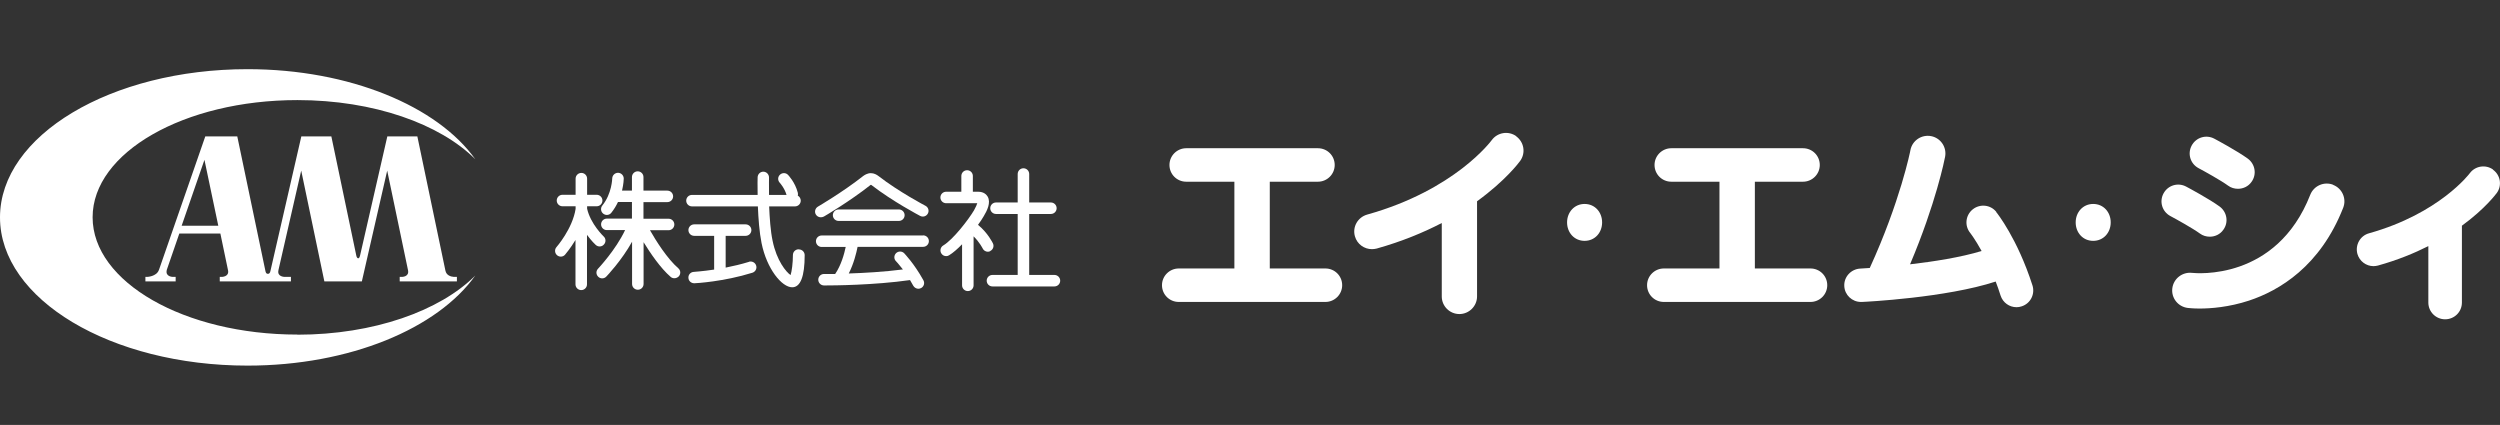 <svg width="253" height="43" viewBox="0 0 253 43" fill="none" xmlns="http://www.w3.org/2000/svg">
<rect x="0" y="0" width="253" height="43" fill="#333333" stroke="none"/>
<g clip-path="url(#clip0_710_614)">
<g clip-path="url(#clip1_710_614)">
<path d="M61.115 24.745C61.338 24.51 61.325 24.139 61.09 23.929C61.078 23.917 59.764 22.668 59.416 21.122V20.875H60.383C60.706 20.875 60.966 20.615 60.966 20.294C60.966 19.972 60.706 19.712 60.383 19.712H59.416V18.08C59.416 17.759 59.156 17.499 58.834 17.499C58.511 17.499 58.251 17.759 58.251 18.08V19.712H56.925C56.602 19.712 56.342 19.972 56.342 20.294C56.342 20.615 56.602 20.875 56.925 20.875H58.251V21.147C57.929 23.162 56.33 24.993 56.317 25.005C56.106 25.24 56.131 25.611 56.367 25.821C56.478 25.92 56.615 25.97 56.751 25.97C56.912 25.97 57.073 25.908 57.185 25.772C57.222 25.722 57.718 25.153 58.239 24.288V28.777C58.239 29.098 58.499 29.358 58.821 29.358C59.144 29.358 59.404 29.098 59.404 28.777V23.768C59.85 24.374 60.247 24.758 60.284 24.782C60.52 25.005 60.892 24.993 61.102 24.758L61.115 24.745Z" fill="white"/>
<path d="M65.739 23.298H67.66C67.982 23.298 68.243 23.039 68.243 22.717C68.243 22.396 67.982 22.136 67.66 22.136H65.119V20.454H67.536C67.858 20.454 68.119 20.194 68.119 19.873C68.119 19.551 67.858 19.292 67.536 19.292H65.119V17.919C65.119 17.598 64.858 17.338 64.536 17.338C64.214 17.338 63.953 17.598 63.953 17.919V19.292H62.949C63.111 18.612 63.123 18.117 63.123 18.08C63.123 17.758 62.875 17.499 62.553 17.486C62.23 17.486 61.97 17.734 61.958 18.055C61.958 18.067 61.92 19.613 60.953 20.8C60.755 21.048 60.792 21.419 61.04 21.616C61.152 21.703 61.276 21.753 61.412 21.753C61.586 21.753 61.747 21.678 61.858 21.542C62.144 21.184 62.367 20.813 62.54 20.442H63.953V22.123H61.412C61.09 22.123 60.83 22.383 60.83 22.705C60.83 23.026 61.09 23.286 61.412 23.286H63.259C62.317 25.289 60.544 27.169 60.52 27.194C60.297 27.429 60.309 27.787 60.544 28.01C60.656 28.121 60.805 28.171 60.941 28.171C61.09 28.171 61.251 28.109 61.363 27.985C61.437 27.911 62.925 26.34 63.966 24.461V28.739C63.966 29.061 64.226 29.321 64.549 29.321C64.871 29.321 65.131 29.061 65.131 28.739V24.51C65.825 25.636 66.829 27.119 67.871 28.022C67.982 28.121 68.119 28.158 68.255 28.158C68.416 28.158 68.577 28.084 68.701 27.96C68.912 27.713 68.887 27.354 68.639 27.144C67.524 26.18 66.371 24.349 65.763 23.274L65.739 23.298Z" fill="white"/>
<path d="M80.825 25.228C80.503 25.228 80.243 25.487 80.243 25.809C80.243 26.6 80.131 27.466 80.007 27.837C79.561 27.54 78.594 26.378 78.185 24.362C77.974 23.36 77.887 22.049 77.838 20.887H80.453C80.775 20.887 81.036 20.627 81.036 20.306C81.036 20.083 80.912 19.898 80.738 19.799C80.763 19.7 80.763 19.601 80.738 19.502C80.466 18.439 79.771 17.721 79.747 17.697C79.523 17.462 79.164 17.462 78.928 17.684C78.693 17.907 78.693 18.265 78.916 18.5C78.916 18.5 79.387 19.008 79.598 19.725H77.825C77.813 18.711 77.825 17.981 77.825 17.969C77.825 17.647 77.577 17.387 77.267 17.375C76.945 17.363 76.685 17.622 76.672 17.932C76.672 18.006 76.647 18.723 76.672 19.725H70.028C69.706 19.725 69.445 19.984 69.445 20.306C69.445 20.627 69.706 20.887 70.028 20.887H76.697C76.747 22.111 76.846 23.496 77.069 24.597C77.602 27.231 79.127 29.073 80.168 29.073C81.011 29.073 81.433 27.973 81.433 25.821C81.433 25.5 81.172 25.24 80.85 25.24L80.825 25.228Z" fill="white"/>
<path d="M75.792 26.501C74.986 26.748 74.181 26.934 73.437 27.082V23.867H75.457C75.78 23.867 76.04 23.608 76.04 23.286C76.04 22.965 75.78 22.705 75.457 22.705H70.251C69.929 22.705 69.668 22.965 69.668 23.286C69.668 23.608 69.929 23.867 70.251 23.867H72.272V27.28C71.069 27.466 70.239 27.503 70.214 27.515C69.891 27.528 69.644 27.8 69.668 28.121C69.681 28.43 69.941 28.665 70.251 28.665C70.251 28.665 70.276 28.665 70.288 28.665C70.412 28.665 73.251 28.505 76.139 27.602C76.449 27.503 76.623 27.181 76.523 26.872C76.424 26.563 76.102 26.402 75.792 26.489V26.501Z" fill="white"/>
<path d="M83.081 21.988C83.18 21.988 83.28 21.963 83.379 21.913C83.49 21.852 85.995 20.38 88.077 18.735C88.102 18.723 88.127 18.698 88.139 18.698C88.151 18.698 88.176 18.723 88.201 18.735C90.346 20.392 93.011 21.79 93.122 21.852C93.408 22 93.755 21.889 93.903 21.604C94.052 21.32 93.941 20.974 93.656 20.825C93.631 20.813 90.966 19.415 88.908 17.82C88.734 17.684 88.461 17.523 88.127 17.523C87.767 17.523 87.457 17.734 87.346 17.82C85.325 19.415 82.796 20.899 82.771 20.912C82.499 21.073 82.4 21.431 82.561 21.703C82.672 21.889 82.858 21.988 83.056 21.988H83.081Z" fill="white"/>
<path d="M84.866 21.196C84.544 21.196 84.284 21.456 84.284 21.777C84.284 22.099 84.544 22.359 84.866 22.359H90.966C91.288 22.359 91.548 22.099 91.548 21.777C91.548 21.456 91.288 21.196 90.966 21.196H84.866Z" fill="white"/>
<path d="M93.395 23.83H83.156C82.833 23.83 82.573 24.09 82.573 24.411C82.573 24.733 82.833 24.993 83.156 24.993H85.585C85.437 25.71 85.114 26.86 84.519 27.726C84.048 27.726 83.689 27.726 83.515 27.726C83.416 27.726 83.391 27.726 83.391 27.726C83.069 27.726 82.809 27.985 82.809 28.307C82.809 28.628 83.069 28.888 83.391 28.888C83.391 28.888 83.441 28.888 83.515 28.888C84.284 28.888 88.461 28.863 92.094 28.344C92.205 28.529 92.317 28.715 92.428 28.925C92.54 29.11 92.738 29.222 92.936 29.222C93.036 29.222 93.122 29.197 93.222 29.148C93.507 28.987 93.606 28.641 93.445 28.356C92.49 26.637 91.536 25.673 91.499 25.623C91.275 25.401 90.903 25.401 90.68 25.623C90.457 25.846 90.445 26.217 90.68 26.439C90.68 26.439 90.966 26.736 91.374 27.268C89.453 27.515 87.42 27.627 85.895 27.676C86.404 26.674 86.664 25.599 86.788 24.98H93.42C93.742 24.98 94.003 24.721 94.003 24.399C94.003 24.078 93.742 23.818 93.42 23.818L93.395 23.83Z" fill="white"/>
<path d="M100.213 25.401C100.498 25.265 100.622 24.919 100.486 24.634C100.461 24.585 99.978 23.571 98.974 22.754C99.222 22.421 99.42 22.111 99.556 21.876C99.891 21.32 100.3 20.504 99.953 19.898C99.841 19.712 99.581 19.403 98.986 19.403H98.453V17.808C98.453 17.486 98.193 17.227 97.87 17.227C97.548 17.227 97.288 17.486 97.288 17.808V19.403H95.751C95.428 19.403 95.168 19.663 95.168 19.984C95.168 20.306 95.428 20.566 95.751 20.566H98.899C98.862 20.689 98.775 20.924 98.564 21.295C98.019 22.21 96.469 24.238 95.453 24.844C95.18 25.005 95.094 25.364 95.255 25.636C95.366 25.821 95.552 25.92 95.751 25.92C95.85 25.92 95.961 25.895 96.048 25.834C96.457 25.586 96.916 25.178 97.362 24.721V28.876C97.362 29.197 97.622 29.457 97.945 29.457C98.267 29.457 98.527 29.197 98.527 28.876V23.917C99.122 24.498 99.432 25.116 99.445 25.141C99.544 25.351 99.755 25.475 99.965 25.475C100.052 25.475 100.139 25.463 100.213 25.413V25.401Z" fill="white"/>
<path d="M106.709 27.824H104.155V21.654H106.35C106.672 21.654 106.932 21.394 106.932 21.073C106.932 20.751 106.672 20.491 106.35 20.491H104.155V17.61C104.155 17.288 103.895 17.029 103.573 17.029C103.25 17.029 102.99 17.288 102.99 17.61V20.491H100.796C100.474 20.491 100.213 20.751 100.213 21.073C100.213 21.394 100.474 21.654 100.796 21.654H102.99V27.824H100.436C100.114 27.824 99.854 28.084 99.854 28.406C99.854 28.727 100.114 28.987 100.436 28.987H106.709C107.031 28.987 107.292 28.727 107.292 28.406C107.292 28.084 107.031 27.824 106.709 27.824Z" fill="white"/>
<path d="M134.13 27.169H128.502V18.389H133.374C134.304 18.389 135.072 17.635 135.072 16.695C135.072 15.755 134.316 15.001 133.374 15.001H120.048C119.118 15.001 118.349 15.755 118.349 16.695C118.349 17.635 119.105 18.389 120.048 18.389H124.919V27.169H119.291C118.362 27.169 117.593 27.923 117.593 28.863C117.593 29.803 118.349 30.557 119.291 30.557H134.13C135.06 30.557 135.828 29.803 135.828 28.863C135.828 27.923 135.072 27.169 134.13 27.169Z" fill="white"/>
<path d="M183.22 27.169H177.592V18.389H182.464C183.394 18.389 184.162 17.635 184.162 16.695C184.162 15.755 183.406 15.001 182.464 15.001H169.138C168.208 15.001 167.439 15.755 167.439 16.695C167.439 17.635 168.196 18.389 169.138 18.389H174.01V27.169H168.382C167.452 27.169 166.683 27.923 166.683 28.863C166.683 29.803 167.439 30.557 168.382 30.557H183.22C184.15 30.557 184.918 29.803 184.918 28.863C184.918 27.923 184.162 27.169 183.22 27.169Z" fill="white"/>
<path d="M153.456 13.789C152.65 13.208 151.535 13.393 150.952 14.197C150.915 14.246 147.246 19.23 138.357 21.716C137.403 21.988 136.845 22.965 137.118 23.917C137.341 24.708 138.06 25.215 138.841 25.215C139.002 25.215 139.163 25.19 139.324 25.153C141.878 24.436 144.072 23.521 145.907 22.569V30.001C145.907 30.99 146.712 31.782 147.692 31.782C148.671 31.782 149.477 30.978 149.477 30.001V20.368C152.378 18.265 153.741 16.423 153.84 16.287C154.423 15.483 154.237 14.37 153.431 13.789H153.456Z" fill="white"/>
<path d="M252.306 17.165C251.55 16.621 250.496 16.782 249.938 17.536C249.913 17.573 246.864 21.617 239.748 23.608C238.843 23.855 238.323 24.795 238.57 25.698C238.781 26.439 239.463 26.934 240.194 26.934C240.343 26.934 240.504 26.909 240.653 26.872C242.612 26.328 244.298 25.636 245.748 24.906V30.619C245.748 31.547 246.504 32.313 247.446 32.313C248.389 32.313 249.145 31.559 249.145 30.619V22.841C251.488 21.134 252.591 19.638 252.678 19.527C253.223 18.773 253.05 17.721 252.293 17.177L252.306 17.165Z" fill="white"/>
<path d="M160.361 20.64C159.332 20.64 158.588 21.468 158.588 22.507C158.588 23.546 159.32 24.374 160.361 24.374C161.402 24.374 162.134 23.546 162.134 22.507C162.134 21.468 161.402 20.64 160.361 20.64Z" fill="white"/>
<path d="M211.831 20.64C210.802 20.64 210.059 21.468 210.059 22.507C210.059 23.546 210.79 24.374 211.831 24.374C212.873 24.374 213.604 23.546 213.604 22.507C213.604 21.468 212.873 20.64 211.831 20.64Z" fill="white"/>
<path d="M202.026 21.443C201.443 20.714 200.377 20.603 199.646 21.184C198.914 21.765 198.79 22.828 199.373 23.558C199.373 23.558 199.881 24.201 200.538 25.401C198.431 26.044 195.666 26.476 193.298 26.748C195.914 20.578 196.807 16.077 196.844 15.866C197.03 14.902 196.398 13.962 195.431 13.777C194.464 13.591 193.522 14.222 193.336 15.186C193.336 15.236 192.294 20.417 189.22 27.119C188.625 27.157 188.278 27.181 188.253 27.181C187.323 27.231 186.592 28.022 186.642 28.95C186.679 29.852 187.435 30.557 188.328 30.557C188.352 30.557 188.377 30.557 188.414 30.557C188.786 30.545 196.943 30.137 201.964 28.492C202.137 28.937 202.298 29.407 202.46 29.914C202.695 30.631 203.352 31.089 204.071 31.089C204.245 31.089 204.418 31.064 204.592 31.002C205.484 30.718 205.968 29.766 205.683 28.875C204.158 24.139 202.1 21.555 202.013 21.456L202.026 21.443Z" fill="white"/>
<path d="M222.492 17.017C223.075 17.326 224.748 18.253 225.48 18.785C225.777 19.008 226.137 19.106 226.484 19.106C227.005 19.106 227.525 18.871 227.848 18.414C228.405 17.66 228.232 16.608 227.476 16.052C226.422 15.285 224.327 14.16 224.091 14.036C223.261 13.591 222.244 13.9 221.798 14.729C221.352 15.557 221.662 16.571 222.492 17.017Z" fill="white"/>
<path d="M223.633 23.954C224.153 23.954 224.674 23.719 224.996 23.261C225.554 22.507 225.381 21.456 224.624 20.899C223.571 20.133 221.476 19.007 221.24 18.884C220.41 18.439 219.393 18.748 218.947 19.576C218.501 20.405 218.81 21.419 219.641 21.864C220.224 22.173 221.897 23.101 222.629 23.632C222.926 23.855 223.286 23.954 223.633 23.954Z" fill="white"/>
<path d="M236.116 18.698C235.199 18.34 234.157 18.797 233.798 19.712C230.364 28.467 222.207 27.651 221.835 27.614C220.856 27.503 219.963 28.195 219.839 29.172C219.715 30.149 220.41 31.04 221.401 31.163C221.451 31.163 221.885 31.225 222.591 31.225C223.732 31.225 225.567 31.089 227.6 30.421C230.662 29.407 234.802 26.959 237.132 21.023C237.492 20.108 237.033 19.069 236.116 18.711V18.698Z" fill="white"/>
<path d="M30.099 33.859C18.657 33.859 9.372 28.542 9.372 21.988C9.372 15.434 18.644 10.129 30.099 10.129C37.809 10.129 44.528 12.54 48.098 16.114C44.28 10.759 35.392 7 25.053 7C11.219 7 0 13.715 0 22C0 30.285 11.219 37 25.053 37C35.404 37 44.28 33.241 48.098 27.886C44.528 31.46 37.809 33.871 30.099 33.871V33.859Z" fill="white"/>
<path d="M40.648 28.022H40.45V28.48H46.239V28.022H45.929C45.619 27.997 45.173 27.874 45.074 27.379L42.235 13.801H39.198L36.433 25.883C36.322 26.316 36.111 26.13 36.061 25.883L33.532 13.801H30.495L27.372 27.404C27.334 27.589 27.272 27.713 27.111 27.713C26.938 27.713 26.888 27.577 26.851 27.379C26.851 27.342 24.012 13.801 24.012 13.801H20.776L16.115 27.231C16.115 27.231 16.091 27.293 16.078 27.33C15.83 27.997 14.888 28.022 14.888 28.022H14.715V28.48H17.777V28.022H17.504C17.504 28.022 16.723 28.022 16.872 27.354C16.872 27.354 16.872 27.342 16.872 27.33L18.148 23.632H22.301L23.082 27.379C23.194 28.022 22.438 28.022 22.438 28.022H22.239V28.48H29.442V28.022H28.809C28.809 28.022 28.029 28.022 28.177 27.354C28.177 27.354 28.177 27.354 28.177 27.342L30.483 17.264L32.826 28.48H36.619L39.185 17.264L41.293 27.354C41.429 28.035 40.66 28.022 40.66 28.022H40.648ZM18.384 22.841L20.69 16.175L22.09 22.841H18.384Z" fill="white"/>
</g>
</g>
<defs>
<clipPath id="clip0_710_614">
<rect width="253" height="43" fill="white"/>
</clipPath>
<clipPath id="clip1_710_614">
<rect width="253" height="30" fill="white" transform="translate(0 7)"/>
</clipPath>
</defs>
</svg>

